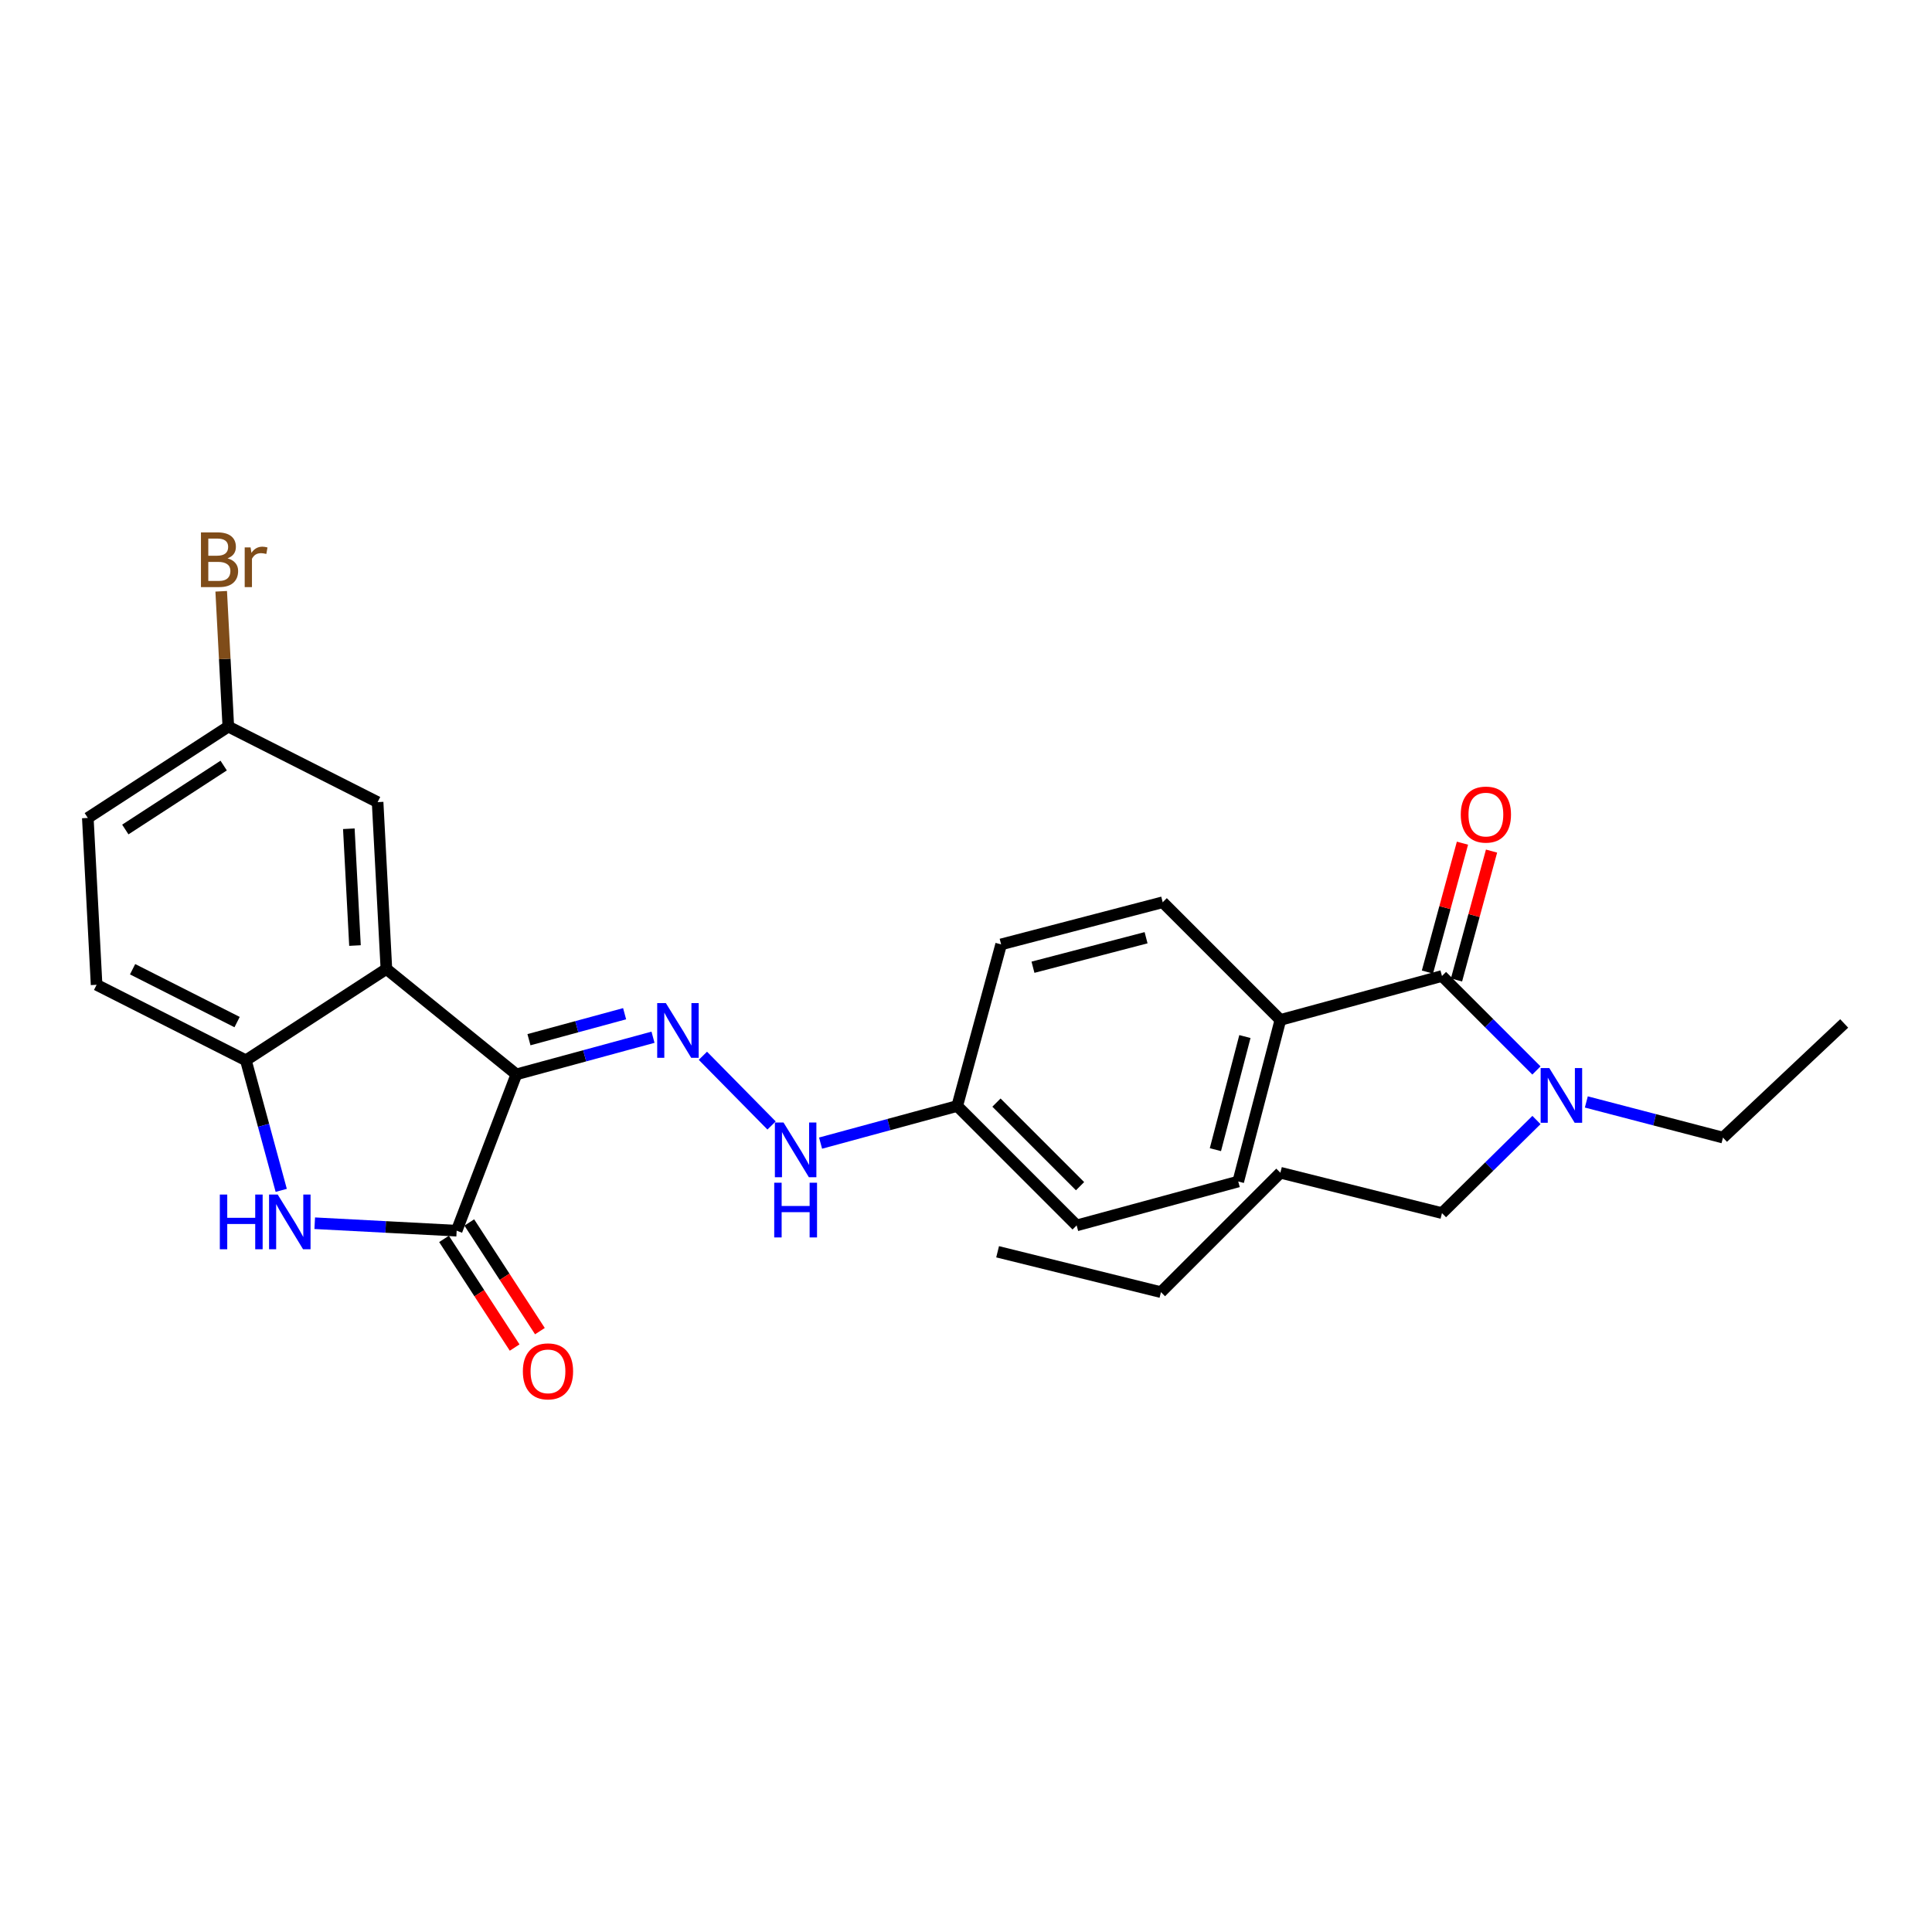 <?xml version='1.0' encoding='iso-8859-1'?>
<svg version='1.1' baseProfile='full'
              xmlns='http://www.w3.org/2000/svg'
                      xmlns:rdkit='http://www.rdkit.org/xml'
                      xmlns:xlink='http://www.w3.org/1999/xlink'
                  xml:space='preserve'
width='1000px' height='1000px' viewBox='0 0 1000 1000'>
<!-- END OF HEADER -->
<rect style='opacity:1.0;fill:#FFFFFF;stroke:none' width='1000' height='1000' x='0' y='0'> </rect>
<path class='bond-0' d='M 753.888,507.225 L 762.954,473.871' style='fill:none;fill-rule:evenodd;stroke:#000000;stroke-width:6px;stroke-linecap:butt;stroke-linejoin:miter;stroke-opacity:1' />
<path class='bond-0' d='M 762.954,473.871 L 772.02,440.517' style='fill:none;fill-rule:evenodd;stroke:#FF0000;stroke-width:6px;stroke-linecap:butt;stroke-linejoin:miter;stroke-opacity:1' />
<path class='bond-0' d='M 738.834,503.133 L 747.9,469.779' style='fill:none;fill-rule:evenodd;stroke:#000000;stroke-width:6px;stroke-linecap:butt;stroke-linejoin:miter;stroke-opacity:1' />
<path class='bond-0' d='M 747.9,469.779 L 756.966,436.425' style='fill:none;fill-rule:evenodd;stroke:#FF0000;stroke-width:6px;stroke-linecap:butt;stroke-linejoin:miter;stroke-opacity:1' />
<path class='bond-1' d='M 746.361,505.179 L 770.808,529.626' style='fill:none;fill-rule:evenodd;stroke:#000000;stroke-width:6px;stroke-linecap:butt;stroke-linejoin:miter;stroke-opacity:1' />
<path class='bond-1' d='M 770.808,529.626 L 795.256,554.073' style='fill:none;fill-rule:evenodd;stroke:#0000FF;stroke-width:6px;stroke-linecap:butt;stroke-linejoin:miter;stroke-opacity:1' />
<path class='bond-2' d='M 746.361,505.179 L 662.727,527.912' style='fill:none;fill-rule:evenodd;stroke:#000000;stroke-width:6px;stroke-linecap:butt;stroke-linejoin:miter;stroke-opacity:1' />
<path class='bond-3' d='M 821.082,570.365 L 856.449,579.593' style='fill:none;fill-rule:evenodd;stroke:#0000FF;stroke-width:6px;stroke-linecap:butt;stroke-linejoin:miter;stroke-opacity:1' />
<path class='bond-3' d='M 856.449,579.593 L 891.815,588.822' style='fill:none;fill-rule:evenodd;stroke:#000000;stroke-width:6px;stroke-linecap:butt;stroke-linejoin:miter;stroke-opacity:1' />
<path class='bond-4' d='M 795.272,579.718 L 770.816,603.813' style='fill:none;fill-rule:evenodd;stroke:#0000FF;stroke-width:6px;stroke-linecap:butt;stroke-linejoin:miter;stroke-opacity:1' />
<path class='bond-4' d='M 770.816,603.813 L 746.361,627.909' style='fill:none;fill-rule:evenodd;stroke:#000000;stroke-width:6px;stroke-linecap:butt;stroke-linejoin:miter;stroke-opacity:1' />
<path class='bond-5' d='M 118.177,376.087 L 45.455,423.364' style='fill:none;fill-rule:evenodd;stroke:#000000;stroke-width:6px;stroke-linecap:butt;stroke-linejoin:miter;stroke-opacity:1' />
<path class='bond-5' d='M 115.772,396.258 L 64.866,429.352' style='fill:none;fill-rule:evenodd;stroke:#000000;stroke-width:6px;stroke-linecap:butt;stroke-linejoin:miter;stroke-opacity:1' />
<path class='bond-6' d='M 118.177,376.087 L 195.45,415.183' style='fill:none;fill-rule:evenodd;stroke:#000000;stroke-width:6px;stroke-linecap:butt;stroke-linejoin:miter;stroke-opacity:1' />
<path class='bond-7' d='M 118.177,376.087 L 116.336,341.066' style='fill:none;fill-rule:evenodd;stroke:#000000;stroke-width:6px;stroke-linecap:butt;stroke-linejoin:miter;stroke-opacity:1' />
<path class='bond-7' d='M 116.336,341.066 L 114.494,306.045' style='fill:none;fill-rule:evenodd;stroke:#7F4C19;stroke-width:6px;stroke-linecap:butt;stroke-linejoin:miter;stroke-opacity:1' />
<path class='bond-8' d='M 45.455,423.364 L 49.996,509.729' style='fill:none;fill-rule:evenodd;stroke:#000000;stroke-width:6px;stroke-linecap:butt;stroke-linejoin:miter;stroke-opacity:1' />
<path class='bond-9' d='M 49.996,509.729 L 127.269,548.816' style='fill:none;fill-rule:evenodd;stroke:#000000;stroke-width:6px;stroke-linecap:butt;stroke-linejoin:miter;stroke-opacity:1' />
<path class='bond-9' d='M 68.628,501.671 L 122.719,529.032' style='fill:none;fill-rule:evenodd;stroke:#000000;stroke-width:6px;stroke-linecap:butt;stroke-linejoin:miter;stroke-opacity:1' />
<path class='bond-10' d='M 127.269,548.816 L 200,501.547' style='fill:none;fill-rule:evenodd;stroke:#000000;stroke-width:6px;stroke-linecap:butt;stroke-linejoin:miter;stroke-opacity:1' />
<path class='bond-11' d='M 127.269,548.816 L 136.416,582.474' style='fill:none;fill-rule:evenodd;stroke:#000000;stroke-width:6px;stroke-linecap:butt;stroke-linejoin:miter;stroke-opacity:1' />
<path class='bond-11' d='M 136.416,582.474 L 145.564,616.132' style='fill:none;fill-rule:evenodd;stroke:#0000FF;stroke-width:6px;stroke-linecap:butt;stroke-linejoin:miter;stroke-opacity:1' />
<path class='bond-12' d='M 200,501.547 L 195.45,415.183' style='fill:none;fill-rule:evenodd;stroke:#000000;stroke-width:6px;stroke-linecap:butt;stroke-linejoin:miter;stroke-opacity:1' />
<path class='bond-12' d='M 183.739,489.413 L 180.554,428.958' style='fill:none;fill-rule:evenodd;stroke:#000000;stroke-width:6px;stroke-linecap:butt;stroke-linejoin:miter;stroke-opacity:1' />
<path class='bond-13' d='M 200,501.547 L 267.272,556.087' style='fill:none;fill-rule:evenodd;stroke:#000000;stroke-width:6px;stroke-linecap:butt;stroke-linejoin:miter;stroke-opacity:1' />
<path class='bond-14' d='M 162.904,633.137 L 199.635,635.069' style='fill:none;fill-rule:evenodd;stroke:#0000FF;stroke-width:6px;stroke-linecap:butt;stroke-linejoin:miter;stroke-opacity:1' />
<path class='bond-14' d='M 199.635,635.069 L 236.366,637' style='fill:none;fill-rule:evenodd;stroke:#000000;stroke-width:6px;stroke-linecap:butt;stroke-linejoin:miter;stroke-opacity:1' />
<path class='bond-15' d='M 236.366,637 L 267.272,556.087' style='fill:none;fill-rule:evenodd;stroke:#000000;stroke-width:6px;stroke-linecap:butt;stroke-linejoin:miter;stroke-opacity:1' />
<path class='bond-16' d='M 229.826,641.251 L 248.102,669.372' style='fill:none;fill-rule:evenodd;stroke:#000000;stroke-width:6px;stroke-linecap:butt;stroke-linejoin:miter;stroke-opacity:1' />
<path class='bond-16' d='M 248.102,669.372 L 266.378,697.493' style='fill:none;fill-rule:evenodd;stroke:#FF0000;stroke-width:6px;stroke-linecap:butt;stroke-linejoin:miter;stroke-opacity:1' />
<path class='bond-16' d='M 242.906,632.75 L 261.182,660.871' style='fill:none;fill-rule:evenodd;stroke:#000000;stroke-width:6px;stroke-linecap:butt;stroke-linejoin:miter;stroke-opacity:1' />
<path class='bond-16' d='M 261.182,660.871 L 279.459,688.992' style='fill:none;fill-rule:evenodd;stroke:#FF0000;stroke-width:6px;stroke-linecap:butt;stroke-linejoin:miter;stroke-opacity:1' />
<path class='bond-17' d='M 267.272,556.087 L 302.635,546.479' style='fill:none;fill-rule:evenodd;stroke:#000000;stroke-width:6px;stroke-linecap:butt;stroke-linejoin:miter;stroke-opacity:1' />
<path class='bond-17' d='M 302.635,546.479 L 337.999,536.87' style='fill:none;fill-rule:evenodd;stroke:#0000FF;stroke-width:6px;stroke-linecap:butt;stroke-linejoin:miter;stroke-opacity:1' />
<path class='bond-17' d='M 273.79,538.15 L 298.545,531.424' style='fill:none;fill-rule:evenodd;stroke:#000000;stroke-width:6px;stroke-linecap:butt;stroke-linejoin:miter;stroke-opacity:1' />
<path class='bond-17' d='M 298.545,531.424 L 323.3,524.698' style='fill:none;fill-rule:evenodd;stroke:#0000FF;stroke-width:6px;stroke-linecap:butt;stroke-linejoin:miter;stroke-opacity:1' />
<path class='bond-18' d='M 363.815,546.465 L 399.366,582.547' style='fill:none;fill-rule:evenodd;stroke:#0000FF;stroke-width:6px;stroke-linecap:butt;stroke-linejoin:miter;stroke-opacity:1' />
<path class='bond-19' d='M 424.723,591.676 L 460.091,582.068' style='fill:none;fill-rule:evenodd;stroke:#0000FF;stroke-width:6px;stroke-linecap:butt;stroke-linejoin:miter;stroke-opacity:1' />
<path class='bond-19' d='M 460.091,582.068 L 495.459,572.459' style='fill:none;fill-rule:evenodd;stroke:#000000;stroke-width:6px;stroke-linecap:butt;stroke-linejoin:miter;stroke-opacity:1' />
<path class='bond-20' d='M 495.459,572.459 L 557.27,634.27' style='fill:none;fill-rule:evenodd;stroke:#000000;stroke-width:6px;stroke-linecap:butt;stroke-linejoin:miter;stroke-opacity:1' />
<path class='bond-20' d='M 515.761,570.699 L 559.029,613.967' style='fill:none;fill-rule:evenodd;stroke:#000000;stroke-width:6px;stroke-linecap:butt;stroke-linejoin:miter;stroke-opacity:1' />
<path class='bond-21' d='M 495.459,572.459 L 518.183,488.816' style='fill:none;fill-rule:evenodd;stroke:#000000;stroke-width:6px;stroke-linecap:butt;stroke-linejoin:miter;stroke-opacity:1' />
<path class='bond-22' d='M 557.27,634.27 L 640.913,611.546' style='fill:none;fill-rule:evenodd;stroke:#000000;stroke-width:6px;stroke-linecap:butt;stroke-linejoin:miter;stroke-opacity:1' />
<path class='bond-23' d='M 640.913,611.546 L 662.727,527.912' style='fill:none;fill-rule:evenodd;stroke:#000000;stroke-width:6px;stroke-linecap:butt;stroke-linejoin:miter;stroke-opacity:1' />
<path class='bond-23' d='M 629.09,595.063 L 644.36,536.519' style='fill:none;fill-rule:evenodd;stroke:#000000;stroke-width:6px;stroke-linecap:butt;stroke-linejoin:miter;stroke-opacity:1' />
<path class='bond-24' d='M 662.727,527.912 L 601.817,467.002' style='fill:none;fill-rule:evenodd;stroke:#000000;stroke-width:6px;stroke-linecap:butt;stroke-linejoin:miter;stroke-opacity:1' />
<path class='bond-25' d='M 601.817,467.002 L 518.183,488.816' style='fill:none;fill-rule:evenodd;stroke:#000000;stroke-width:6px;stroke-linecap:butt;stroke-linejoin:miter;stroke-opacity:1' />
<path class='bond-25' d='M 593.209,485.369 L 534.665,500.639' style='fill:none;fill-rule:evenodd;stroke:#000000;stroke-width:6px;stroke-linecap:butt;stroke-linejoin:miter;stroke-opacity:1' />
<path class='bond-26' d='M 746.361,627.909 L 662.727,607.004' style='fill:none;fill-rule:evenodd;stroke:#000000;stroke-width:6px;stroke-linecap:butt;stroke-linejoin:miter;stroke-opacity:1' />
<path class='bond-27' d='M 662.727,607.004 L 600.907,668.816' style='fill:none;fill-rule:evenodd;stroke:#000000;stroke-width:6px;stroke-linecap:butt;stroke-linejoin:miter;stroke-opacity:1' />
<path class='bond-28' d='M 600.907,668.816 L 516.363,647.912' style='fill:none;fill-rule:evenodd;stroke:#000000;stroke-width:6px;stroke-linecap:butt;stroke-linejoin:miter;stroke-opacity:1' />
<path class='bond-29' d='M 891.815,588.822 L 954.545,529.732' style='fill:none;fill-rule:evenodd;stroke:#000000;stroke-width:6px;stroke-linecap:butt;stroke-linejoin:miter;stroke-opacity:1' />
<path  class='atom-1' d='M 756.094 421.624
Q 756.094 414.824, 759.454 411.024
Q 762.814 407.224, 769.094 407.224
Q 775.374 407.224, 778.734 411.024
Q 782.094 414.824, 782.094 421.624
Q 782.094 428.504, 778.694 432.424
Q 775.294 436.304, 769.094 436.304
Q 762.854 436.304, 759.454 432.424
Q 756.094 428.544, 756.094 421.624
M 769.094 433.104
Q 773.414 433.104, 775.734 430.224
Q 778.094 427.304, 778.094 421.624
Q 778.094 416.064, 775.734 413.264
Q 773.414 410.424, 769.094 410.424
Q 764.774 410.424, 762.414 413.224
Q 760.094 416.024, 760.094 421.624
Q 760.094 427.344, 762.414 430.224
Q 764.774 433.104, 769.094 433.104
' fill='#FF0000'/>
<path  class='atom-2' d='M 801.921 552.839
L 811.201 567.839
Q 812.121 569.319, 813.601 571.999
Q 815.081 574.679, 815.161 574.839
L 815.161 552.839
L 818.921 552.839
L 818.921 581.159
L 815.041 581.159
L 805.081 564.759
Q 803.921 562.839, 802.681 560.639
Q 801.481 558.439, 801.121 557.759
L 801.121 581.159
L 797.441 581.159
L 797.441 552.839
L 801.921 552.839
' fill='#0000FF'/>
<path  class='atom-9' d='M 113.782 618.299
L 117.622 618.299
L 117.622 630.339
L 132.102 630.339
L 132.102 618.299
L 135.942 618.299
L 135.942 646.619
L 132.102 646.619
L 132.102 633.539
L 117.622 633.539
L 117.622 646.619
L 113.782 646.619
L 113.782 618.299
' fill='#0000FF'/>
<path  class='atom-9' d='M 143.742 618.299
L 153.022 633.299
Q 153.942 634.779, 155.422 637.459
Q 156.902 640.139, 156.982 640.299
L 156.982 618.299
L 160.742 618.299
L 160.742 646.619
L 156.862 646.619
L 146.902 630.219
Q 145.742 628.299, 144.502 626.099
Q 143.302 623.899, 142.942 623.219
L 142.942 646.619
L 139.262 646.619
L 139.262 618.299
L 143.742 618.299
' fill='#0000FF'/>
<path  class='atom-12' d='M 344.646 519.203
L 353.926 534.203
Q 354.846 535.683, 356.326 538.363
Q 357.806 541.043, 357.886 541.203
L 357.886 519.203
L 361.646 519.203
L 361.646 547.523
L 357.766 547.523
L 347.806 531.123
Q 346.646 529.203, 345.406 527.003
Q 344.206 524.803, 343.846 524.123
L 343.846 547.523
L 340.166 547.523
L 340.166 519.203
L 344.646 519.203
' fill='#0000FF'/>
<path  class='atom-13' d='M 270.634 709.811
Q 270.634 703.011, 273.994 699.211
Q 277.354 695.411, 283.634 695.411
Q 289.914 695.411, 293.274 699.211
Q 296.634 703.011, 296.634 709.811
Q 296.634 716.691, 293.234 720.611
Q 289.834 724.491, 283.634 724.491
Q 277.394 724.491, 273.994 720.611
Q 270.634 716.731, 270.634 709.811
M 283.634 721.291
Q 287.954 721.291, 290.274 718.411
Q 292.634 715.491, 292.634 709.811
Q 292.634 704.251, 290.274 701.451
Q 287.954 698.611, 283.634 698.611
Q 279.314 698.611, 276.954 701.411
Q 274.634 704.211, 274.634 709.811
Q 274.634 715.531, 276.954 718.411
Q 279.314 721.291, 283.634 721.291
' fill='#FF0000'/>
<path  class='atom-14' d='M 405.556 581.023
L 414.836 596.023
Q 415.756 597.503, 417.236 600.183
Q 418.716 602.863, 418.796 603.023
L 418.796 581.023
L 422.556 581.023
L 422.556 609.343
L 418.676 609.343
L 408.716 592.943
Q 407.556 591.023, 406.316 588.823
Q 405.116 586.623, 404.756 585.943
L 404.756 609.343
L 401.076 609.343
L 401.076 581.023
L 405.556 581.023
' fill='#0000FF'/>
<path  class='atom-14' d='M 400.736 612.175
L 404.576 612.175
L 404.576 624.215
L 419.056 624.215
L 419.056 612.175
L 422.896 612.175
L 422.896 640.495
L 419.056 640.495
L 419.056 627.415
L 404.576 627.415
L 404.576 640.495
L 400.736 640.495
L 400.736 612.175
' fill='#0000FF'/>
<path  class='atom-21' d='M 117.776 289.003
Q 120.496 289.763, 121.856 291.443
Q 123.256 293.083, 123.256 295.523
Q 123.256 299.443, 120.736 301.683
Q 118.256 303.883, 113.536 303.883
L 104.016 303.883
L 104.016 275.563
L 112.376 275.563
Q 117.216 275.563, 119.656 277.523
Q 122.096 279.483, 122.096 283.083
Q 122.096 287.363, 117.776 289.003
M 107.816 278.763
L 107.816 287.643
L 112.376 287.643
Q 115.176 287.643, 116.616 286.523
Q 118.096 285.363, 118.096 283.083
Q 118.096 278.763, 112.376 278.763
L 107.816 278.763
M 113.536 300.683
Q 116.296 300.683, 117.776 299.363
Q 119.256 298.043, 119.256 295.523
Q 119.256 293.203, 117.616 292.043
Q 116.016 290.843, 112.936 290.843
L 107.816 290.843
L 107.816 300.683
L 113.536 300.683
' fill='#7F4C19'/>
<path  class='atom-21' d='M 129.696 283.323
L 130.136 286.163
Q 132.296 282.963, 135.816 282.963
Q 136.936 282.963, 138.456 283.363
L 137.856 286.723
Q 136.136 286.323, 135.176 286.323
Q 133.496 286.323, 132.376 287.003
Q 131.296 287.643, 130.416 289.203
L 130.416 303.883
L 126.656 303.883
L 126.656 283.323
L 129.696 283.323
' fill='#7F4C19'/>
</svg>
